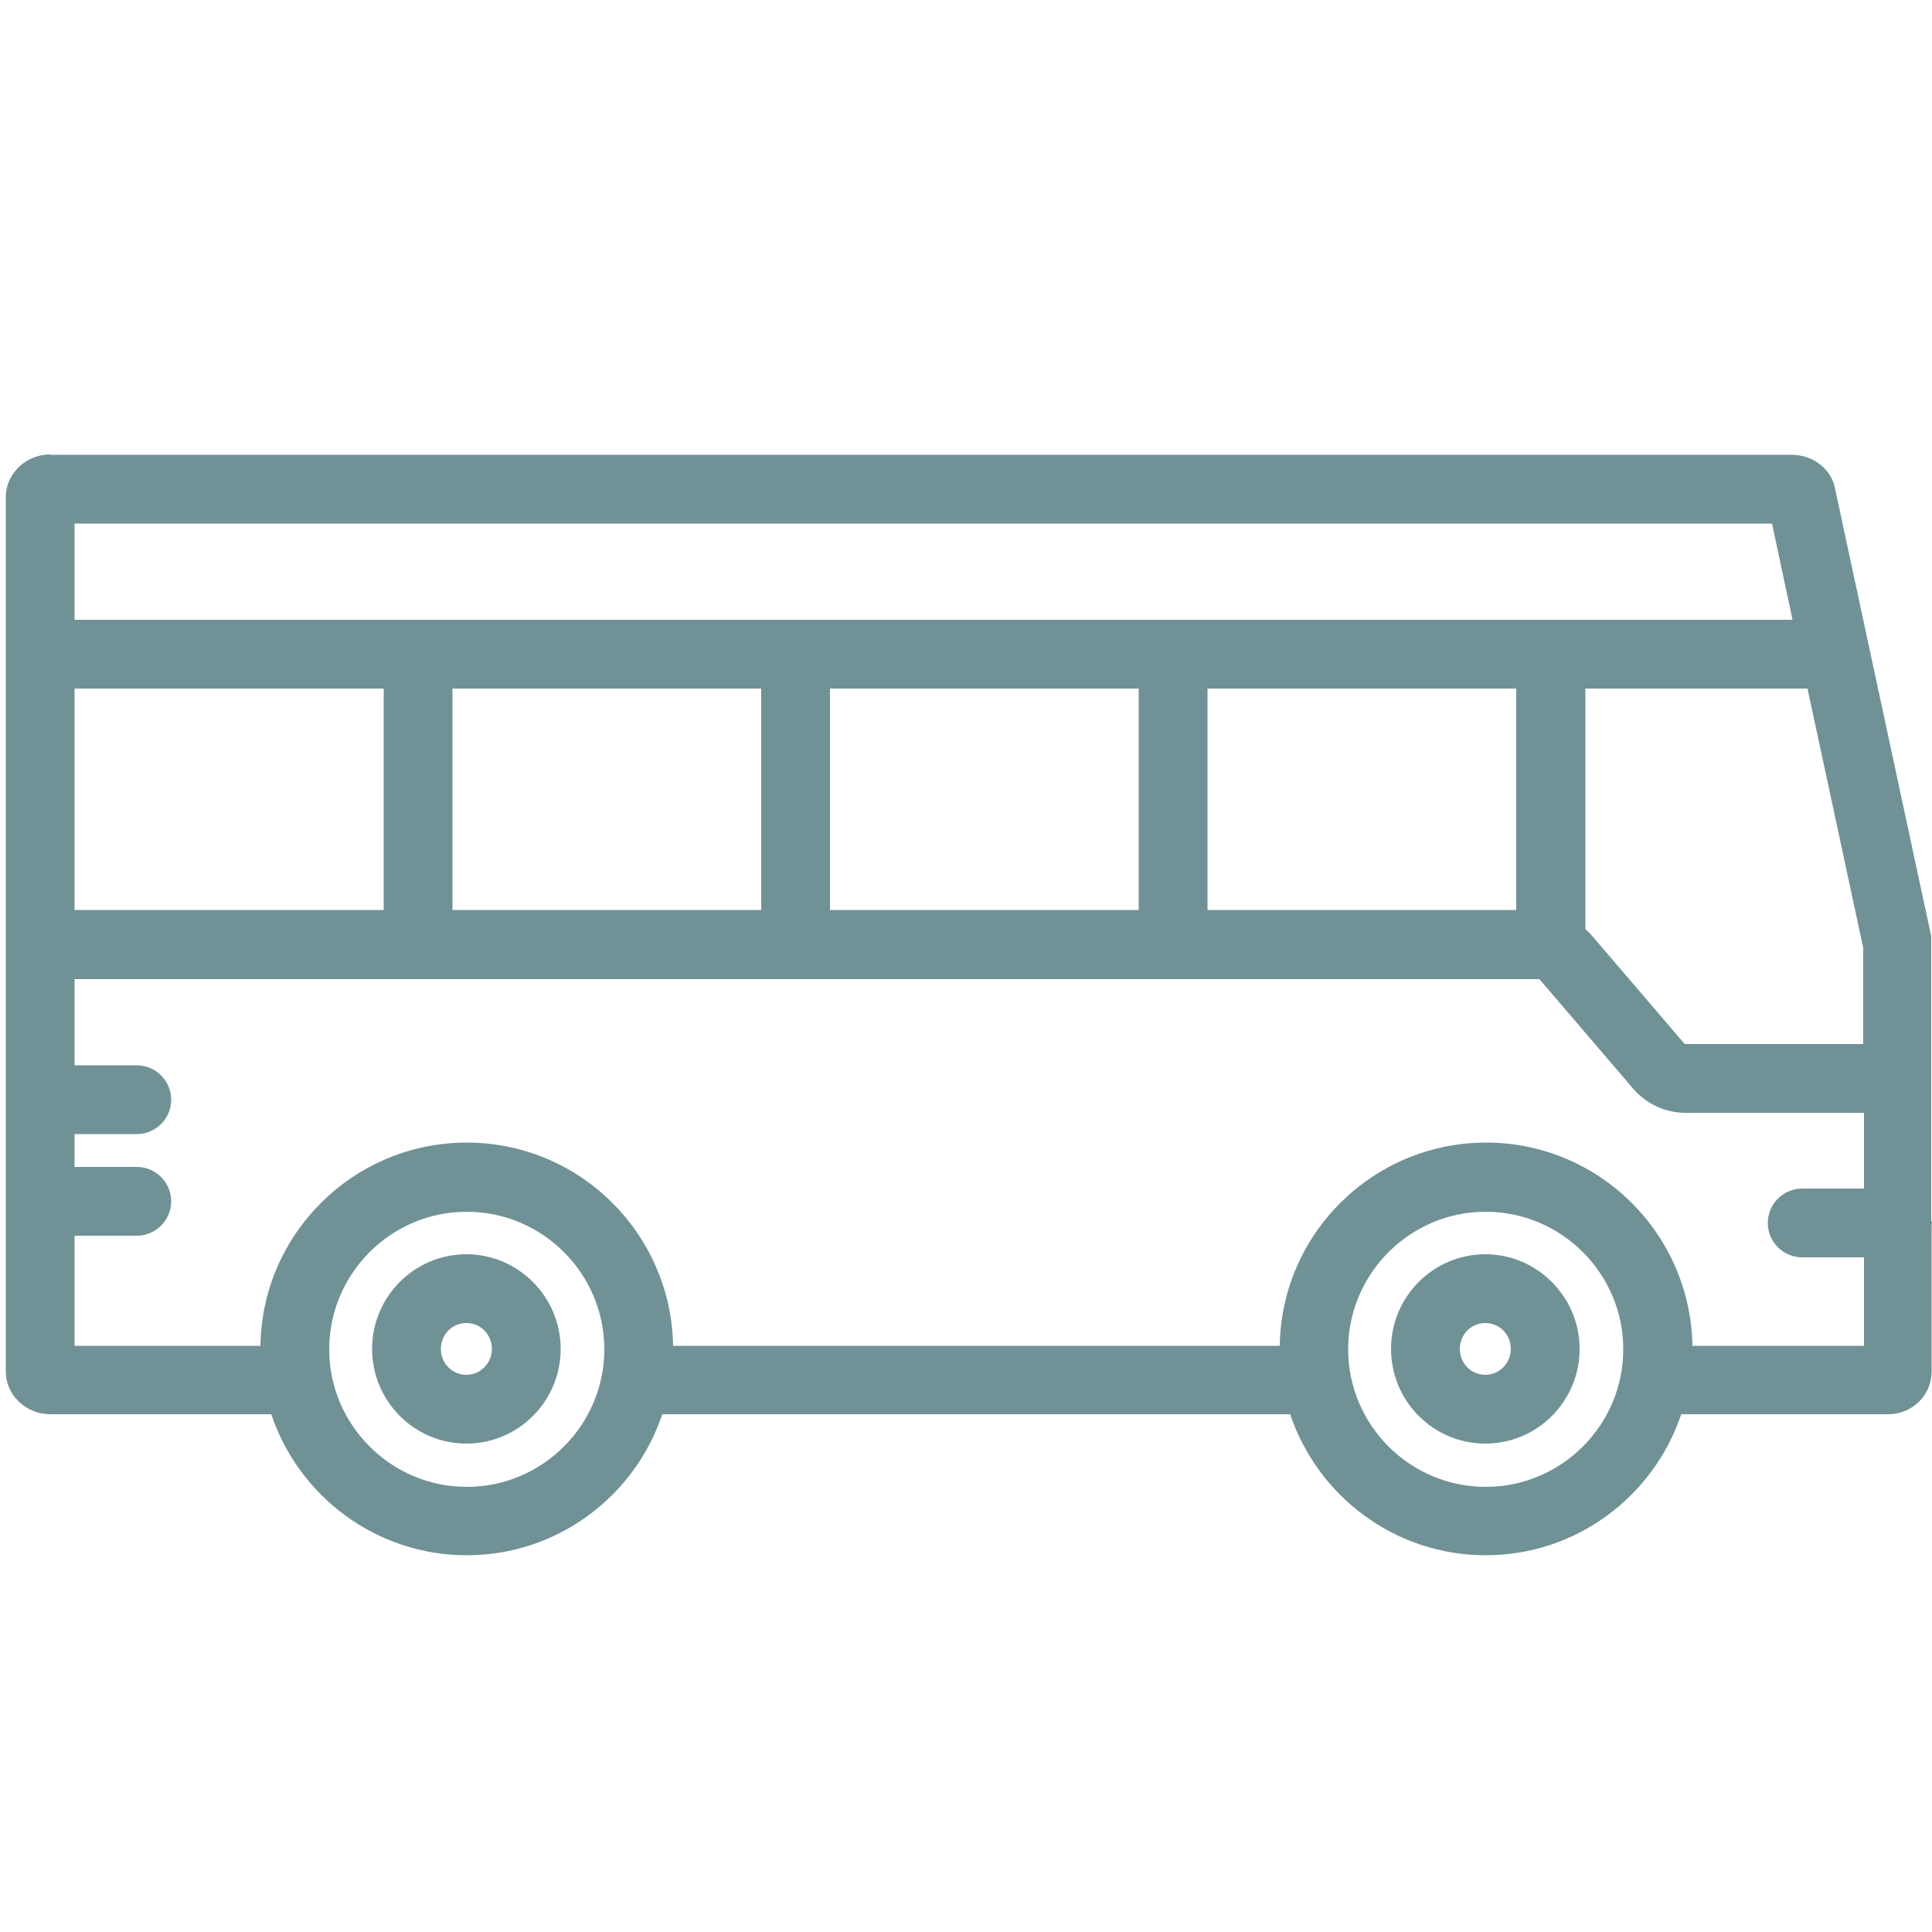 <?xml version="1.0" encoding="UTF-8"?> <svg xmlns="http://www.w3.org/2000/svg" id="_Слой_1" data-name="Слой 1" viewBox="0 0 50 50"> <defs> <style> .cls-1 { fill: #709296; } </style> </defs> <path class="cls-1" d="m1.3,11.77h45.07c.56,0,1.03.38,1.12.87l2.49,11.59v7.36s.02.03.02.05,0,.03-.01.05v3.81c0,.61-.5,1.1-1.13,1.1h-5.35c-.71,2.12-2.71,3.65-5.06,3.65s-4.35-1.53-5.06-3.65h-16.25c-.71,2.12-2.71,3.65-5.06,3.65s-4.35-1.53-5.06-3.65H1.3c-.63,0-1.15-.5-1.15-1.1V12.86c0-.6.52-1.1,1.15-1.1Zm37.94,6.05h-7.99v5.73h7.99v-5.73Zm-9.77,0h-7.99v5.73h7.99v-5.73Zm-9.77,0h-7.99v5.73h7.99v-5.73Zm-9.77,0H1.93v5.73h8v-5.73Zm35.93-4.27H1.93v2.49h44.46l-.53-2.49Zm.92,4.27h-5.75v6.23s.1.08.14.13l2.43,2.84h4.62v-2.49l-1.44-6.7Zm-8.33,20.66c1.96,0,3.56-1.6,3.56-3.56s-1.6-3.56-3.56-3.56-3.56,1.6-3.56,3.56,1.6,3.56,3.56,3.56Zm-26.37,0c1.96,0,3.56-1.6,3.56-3.56s-1.6-3.56-3.56-3.56-3.56,1.6-3.56,3.56,1.6,3.56,3.56,3.56Zm-5.34-3.65c.04-2.91,2.42-5.26,5.34-5.26s5.29,2.35,5.34,5.26h15.7c.04-2.91,2.42-5.26,5.34-5.26s5.29,2.35,5.34,5.26h4.44v-2.29h-1.6c-.49,0-.89-.4-.89-.89s.4-.89.89-.89h1.6v-1.96h-4.62c-.52,0-1.01-.23-1.35-.62l-2.43-2.84H1.93v2.23h1.61c.49,0,.89.4.89.89s-.4.89-.89.89h-1.61v.85h1.61c.49,0,.89.4.89.89s-.4.89-.89.89h-1.61v2.85h4.81Z"></path> <path class="cls-1" d="m38.44,32.46c1.34,0,2.44,1.1,2.44,2.45s-1.09,2.45-2.44,2.45-2.44-1.1-2.44-2.45,1.09-2.45,2.44-2.45Zm0,3.12c.36,0,.66-.3.66-.67s-.29-.67-.66-.67-.66.3-.66.67.29.67.66.67Z"></path> <path class="cls-1" d="m12.07,32.46c1.34,0,2.44,1.1,2.44,2.45s-1.09,2.45-2.44,2.45-2.44-1.1-2.44-2.45,1.09-2.45,2.44-2.45Zm0,3.12c.36,0,.66-.3.66-.67s-.29-.67-.66-.67-.66.3-.66.67.29.67.66.67Z"></path> </svg> 